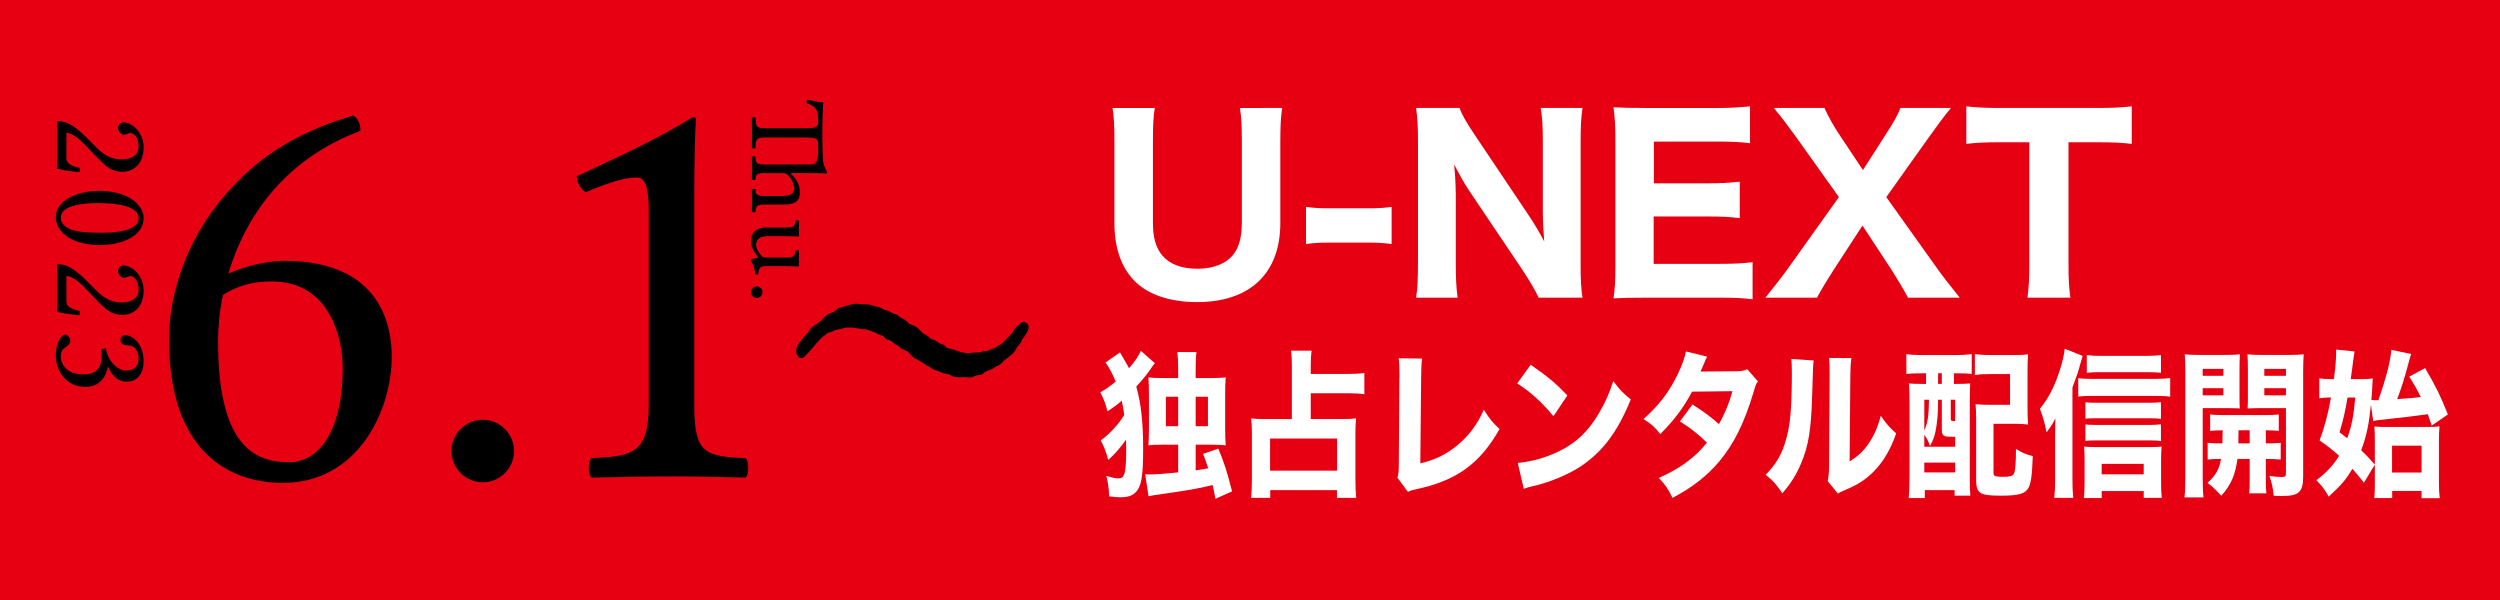 <?xml version="1.0" encoding="utf-8"?>
<!-- Generator: Adobe Illustrator 27.5.0, SVG Export Plug-In . SVG Version: 6.00 Build 0)  -->
<svg version="1.1" id="レイヤー_2_00000008830240879524063100000003719888824961925258_"
	 xmlns="http://www.w3.org/2000/svg" xmlns:xlink="http://www.w3.org/1999/xlink" x="0px" y="0px" viewBox="0 0 300 72"
	 style="enable-background:new 0 0 300 72;" xml:space="preserve">
<style type="text/css">
	.st0{fill:#E60012;}
	.st1{fill:#FFFFFF;}
</style>
<rect x="-2.855" y="-3.693" class="st0" width="305.899" height="78.908"/>
<g>
	<path d="M34.108,31.296c9.641,0,12.902,5.458,12.902,11.555s-3.828,15.1-13.115,15.1
		c-5.458,0-13.611-2.835-13.611-17.227c0-5.6,2.198-12.051,6.593-17.156
		c3.97-4.608,8.365-7.585,15.525-9.712c0.567,0.354,0.851,0.993,0.851,1.843
		c-9.429,3.531-13.938,10.691-15.858,17.135C29.507,31.863,32.265,31.296,34.108,31.296z M26.168,40.937
		c0,12.123,4.041,14.533,8.507,14.533c3.474,0,6.451-3.545,6.451-11.343
		c0-3.545-1.56-10.351-8.507-10.351c-1.233,0-3.545,0.099-5.87,1.63
		C26.331,37.449,26.168,39.342,26.168,40.937z"/>
	<path d="M57.931,50.366c2.056,0,3.757,1.701,3.757,3.757c0,2.056-1.702,3.757-3.757,3.757
		c-2.056,0-3.757-1.702-3.757-3.757C54.174,52.067,55.875,50.366,57.931,50.366z"/>
	<path d="M89.478,54.974c0.425,0.425,0.425,1.914,0,2.339c-3.544-0.071-5.274-0.142-8.649-0.142
		c-3.842,0-6.38,0.071-9.854,0.142c-0.425-0.425-0.425-1.914,0-2.339
		c4.963-0.212,6.877-0.567,6.877-6.451V25.412c0-2.41-0.249-4.112-1.418-4.112
		c-1.347,0-2.942,0.425-6.168,1.772c-0.638-0.433-0.95-1.106-1.063-1.914
		c6.238-2.907,9.975-4.658,13.895-7.089c0.249,0,0.426,0.014,0.426,0.354
		c-0.121,0.921-0.213,5.246-0.213,9.5V48.523C83.311,54.407,84.516,54.761,89.478,54.974z"/>
</g>
<g>
	<g>
		<path d="M122.594,40.907c-0.123,0.38-0.554,0.634-0.646,0.929c-0.123,0.38-0.554,0.718-0.923,1.014
			c-0.369,0.253-0.523,0.38-0.831,0.718c-0.185,0.253-0.769,0.422-1.016,0.633
			c-0.185,0.169-0.892,0.295-1.108,0.549c-0.338,0.38-0.738,0.169-1.108,0.38
			c-0.523,0.296-0.708,0.127-1.169,0.127c-0.646,0.042-1.292,0.042-1.693-0.211
			c-0.154-0.084-0.523-0.253-0.8-0.211c-0.154,0-0.585-0.295-0.831-0.338
			c-0.277-0.042-0.677-0.295-0.8-0.38c-0.246-0.169-0.585-0.296-0.77-0.465
			c-0.277-0.211-0.4-0.253-0.77-0.464c-0.123-0.084-0.554-0.211-0.738-0.507
			c-0.247-0.338-0.616-0.633-1.047-0.76c-0.4-0.084-0.369-0.38-0.738-0.507
			c-0.154-0.042-0.523-0.38-0.708-0.507c-0.277-0.169-0.646-0.127-0.77-0.422
			c-0.092-0.211-0.461-0.253-0.739-0.38c-0.369-0.169-0.615-0.295-0.8-0.338
			c-0.37-0.084-0.4-0.253-0.77-0.253c-0.462,0.042-1.169-0.211-1.601-0.211
			c-0.431,0-0.77,0-0.893,0.042c-0.154,0.042-0.646,0.211-0.831,0.211
			c-0.215-0.042-0.492,0.253-0.831,0.296c-0.431,0.042-0.493,0.295-0.739,0.422
			c-0.185,0.085-0.616,0.549-0.8,0.761c-0.246,0.295-0.646,0.718-0.862,1.014L96.495,42.85
			c-0.246,0.211-0.615,0.169-0.831-0.211c-0.185-0.338-0.154-0.633-0.031-1.014
			c0.154-0.422,0.646-0.929,0.769-1.098c0.185-0.254,0.523-0.507,0.677-0.803
			c0.215-0.422,0.554-0.591,0.954-0.887c0.338-0.254,0.554-0.338,0.77-0.634
			c0.277-0.38,0.677-0.591,1.108-0.718c0.461-0.169,0.431-0.423,0.8-0.549
			c0.215-0.084,0.985-0.253,1.2-0.338c0.492-0.169,0.923-0.169,1.169-0.126
			c0.616,0.084,1.139-0.042,1.662,0.211c0.277,0.127,0.554,0.084,0.831,0.211
			c0.369,0.169,0.646,0.338,0.8,0.338c0.308,0.042,0.431,0.211,0.8,0.38
			c0.37,0.084,0.462,0.126,0.8,0.422c0.185,0.169,0.677,0.338,0.77,0.465
			c0.246,0.295,0.431,0.422,0.739,0.507c0.369,0.126,0.769,0.38,1.077,0.802
			c0.123,0.169,0.523,0.38,0.677,0.464c0.339,0.169,0.308,0.423,0.708,0.465
			c0.246,0.042,0.431,0.211,0.739,0.422c0.185,0.126,0.461,0.084,0.739,0.38
			c0.215,0.253,0.369,0.253,0.769,0.338c0.247,0.042,0.462,0.169,0.77,0.253
			c0.462,0.169,1.046,0.296,1.539,0.211c0.308-0.042,0.492-0.042,0.923-0.042
			c0.215,0,0.523-0.211,0.862-0.169c0.369,0,0.584-0.295,0.831-0.295
			c0.277,0,0.462-0.253,0.8-0.422c0.431-0.211,0.554-0.422,0.862-0.76
			c0.246-0.295,0.616-0.464,0.893-1.056c0.154-0.338,0.554-0.507,0.77-0.802
			c0.277-0.338,0.77-0.084,0.893,0.126c0.185,0.296,0.123,0.634-0.247,1.225
			C122.871,40.484,122.656,40.653,122.594,40.907z"/>
	</g>
</g>
<g>
	<path d="M17.235,17.747c0,1.377-0.748,2.873-2.584,2.873c-1.292,0-2.04-0.731-2.975-1.7
		l-1.649-1.717c-0.085-0.085-1.241-1.258-2.057-1.258v3.025c0,0.612,0.425,0.901,1.632,1.19
		c0.034,0.17,0,0.391-0.085,0.493c-0.51-0.017-1.785-0.187-2.686-0.408c0,0,0.034-0.782,0.034-1.326
		v-2.975c0-0.544-0.034-1.411-0.034-1.411c1.003,0,1.819,0.272,3.519,1.938l1.241,1.258
		c1.02,1.003,1.904,1.394,2.992,1.394c1.632,0,2.057-0.867,2.057-1.479
		c0-1.241-0.612-1.683-1.037-1.683c-0.136,0-0.289,0.102-0.408,0.136s-0.221,0.068-0.357,0.068
		c-0.375,0-0.68-0.51-0.68-0.799c0-0.357,0.306-0.68,0.663-0.68
		C15.841,14.688,17.235,15.86,17.235,17.747z"/>
	<path d="M7.41,24.387c0.926-0.93,2.642-1.489,4.454-1.489c3.366,0,5.372,1.598,5.372,3.281
		c0,0.917-0.515,1.628-1.105,2.074c-0.986,0.748-2.431,1.156-4.114,1.156
		c-3.995,0-5.32-1.989-5.32-3.298C6.696,25.453,6.927,24.87,7.41,24.387z M11.677,24.377
		c-1.479,0-4.386,0.17-4.386,1.751c0,0.306,0.153,1.139,1.547,1.513
		c0.867,0.238,1.938,0.289,3.502,0.289c2.277,0,3.569-0.459,4.011-0.986
		c0.187-0.204,0.289-0.476,0.289-0.765C16.64,25.414,15.858,24.377,11.677,24.377z"/>
	<path d="M17.235,34.917c0,1.377-0.748,2.873-2.584,2.873c-1.292,0-2.04-0.731-2.975-1.7
		l-1.649-1.717c-0.085-0.085-1.241-1.258-2.057-1.258v3.025c0,0.612,0.425,0.901,1.632,1.19
		c0.034,0.17,0,0.391-0.085,0.493c-0.51-0.017-1.785-0.187-2.686-0.408c0,0,0.034-0.782,0.034-1.326
		v-2.975c0-0.544-0.034-1.411-0.034-1.411c1.003,0,1.819,0.272,3.519,1.938l1.241,1.258
		c1.02,1.003,1.904,1.394,2.992,1.394c1.632,0,2.057-0.867,2.057-1.479
		c0-1.241-0.612-1.683-1.037-1.683c-0.136,0-0.289,0.102-0.408,0.136s-0.221,0.068-0.357,0.068
		c-0.375,0-0.68-0.51-0.68-0.799c0-0.357,0.306-0.68,0.663-0.68
		C15.841,31.857,17.235,33.03,17.235,34.917z"/>
	<path d="M15.348,41.445c-0.323,0-0.884-0.068-0.884-0.663c0-0.408,0.34-0.578,0.578-0.578
		c0.561,0,2.193,0.714,2.193,3.213c0,0.889-0.288,1.482-0.663,1.853
		c-0.418,0.413-0.834,0.532-1.345,0.532c-0.896,0-1.603-0.391-2.259-1.79l-0.034,0.017
		c-0.17,1.003-0.833,2.397-2.686,2.397c-2.244,0-3.553-1.802-3.553-3.825
		c0-1.02,0.459-2.448,1.139-2.448c0.272,0,0.595,0.357,0.595,0.714c0,0.34-0.204,0.561-0.442,0.731
		c-0.306,0.204-0.697,0.357-0.697,1.224c0,0.595,0.459,2.108,2.72,2.108
		c1.921,0,2.193-1.258,2.193-2.227c0-0.221,0-0.527-0.034-0.816l0.544-0.085
		c0.239,1.684,1.538,2.67,2.392,2.67c1.093,0,1.535-0.678,1.535-1.413
		C16.64,42.618,16.436,41.445,15.348,41.445z"/>
</g>
<g>
	<path d="M90.653,17.765c-0.078,0.079-0.353,0.079-0.432,0c0.013-0.654,0.026-1.109,0.026-1.817
		c0-0.714-0.013-1.19-0.026-1.831c0.079-0.078,0.354-0.078,0.432,0
		c0.04,1.046,0.104,1.269,1.19,1.269h5.035c0.798,0,1.294-0.131,1.294-0.615v-0.641
		c0-0.863-0.34-1.464-1.386-1.726c0-0.157,0.013-0.314,0.065-0.445
		c0.627,0.144,1.308,0.275,1.896,0.327c0.013,0,0.039,0.026,0.039,0.052
		c-0.039,0.497-0.104,2.04-0.104,3.047v1.125c0,0.679,0.026,1.77,0.059,2.572
		c0.032,0.764,0.387,1.282,0.504,1.573c0,0.118-0.04,0.17-0.131,0.17c0,0-0.523-0.05-1.373-0.052
		l-2.812-0.011v0.128c0.889,0.798,1.059,1.581,1.059,2.223c0,0.458-0.157,0.866-0.445,1.085
		c-0.398,0.305-1.033,0.353-1.752,0.353h-1.949c-1.072,0-1.125,0.144-1.19,0.876
		c-0.078,0.065-0.353,0.065-0.432,0c0.013-0.562,0.026-0.85,0.026-1.386
		c0-0.523-0.013-0.785-0.026-1.333c0.079-0.065,0.354-0.065,0.432,0
		c0.065,0.68,0.118,0.811,1.19,0.811h1.988c0.393,0,0.748-0.026,1.007-0.157
		c0.3-0.152,0.471-0.426,0.471-0.693c0-0.515-0.284-1.177-0.771-1.674
		c-0.114-0.104-0.274-0.222-0.55-0.222h-2.144c-1.085,0-1.138,0.118-1.19,0.782
		c-0.078,0.079-0.353,0.079-0.432,0c0.013-0.55,0.026-0.782,0.026-1.292
		c0-0.562-0.013-0.897-0.026-1.436c0.079-0.079,0.354-0.079,0.432,0
		c0.052,0.758,0.104,0.913,1.19,0.913h5.505c0.994,0,0.824-1.373,0.824-2.354V17.098
		c0-0.471-0.497-0.602-1.333-0.602h-4.996C90.758,16.496,90.693,16.719,90.653,17.765z"/>
	<path d="M91.895,27.305h2.511c0.85,0,0.994-0.183,1.046-0.811c0.079-0.078,0.353-0.078,0.432,0
		c-0.013,0.445-0.026,0.916-0.026,1.334c0,0.196,0.013,0.392,0.026,0.458
		c0,0.065-0.04,0.105-0.079,0.105c0,0-0.955-0.053-1.347-0.053h-2.38
		c-1.164,0-1.347,0.654-1.347,1.046c0,0.327,0.209,0.824,0.627,1.308
		c0.157,0.183,0.262,0.209,0.51,0.209h2.524c0.863,0,1.02-0.17,1.059-0.811
		c0.079-0.079,0.353-0.079,0.432,0c-0.013,0.445-0.026,0.916-0.026,1.334
		c0,0.196,0.013,0.392,0.026,0.458c0,0.065-0.04,0.104-0.079,0.104c0,0-0.955-0.052-1.347-0.052
		h-2.511c-0.641,0-0.89,0.118-0.955,0.955c-0.079,0.079-0.275,0.079-0.354,0
		c-0.091-0.797-0.288-1.255-0.523-1.543c-0.033-0.085-0.039-0.144,0-0.249
		c0,0,0.438-0.111,0.771-0.144c0.092-0.009,0.065-0.131,0.013-0.196
		c-0.523-0.641-0.785-1.255-0.785-1.765C90.117,27.697,90.994,27.305,91.895,27.305z"/>
	<path d="M91.503,35.063c0,0.379-0.314,0.693-0.693,0.693c-0.379,0-0.693-0.313-0.693-0.693
		s0.314-0.693,0.693-0.693C91.189,34.37,91.503,34.684,91.503,35.063z"/>
</g>
<g>
	<g>
		<path class="st1" d="M138.584,43.58c-0.231,0.285-0.248,0.304-0.447,0.608
			c-0.529,0.76-0.943,1.292-1.786,2.204c0.562,1.918,0.827,4.274,0.827,7.371
			c0,3.419-0.199,4.616-0.91,5.319c-0.413,0.418-0.942,0.589-1.803,0.589
			c-0.397,0-0.662-0.019-1.373-0.114c-0.033-0.988-0.099-1.539-0.331-2.451
			c0.678,0.209,1.141,0.304,1.456,0.304c0.347,0,0.546-0.133,0.662-0.437
			c0.182-0.418,0.265-1.406,0.265-3.078c0-0.437,0-0.627-0.017-1.14
			c-0.728,1.025-1.273,1.652-2.134,2.432c-0.298-1.064-0.513-1.615-0.91-2.337
			c1.059-0.76,2.134-1.918,2.829-3.059c-0.116-0.779-0.166-1.083-0.298-1.709
			c-0.612,0.532-1.059,0.854-1.72,1.272c-0.215-0.893-0.463-1.539-0.86-2.279
			c0.745-0.418,1.191-0.741,1.853-1.292c-0.413-0.988-0.811-1.71-1.224-2.28l1.736-1.216
			c0.182,0.304,0.182,0.304,0.579,0.988c0.215,0.361,0.331,0.57,0.513,0.912
			c0.728-0.855,1.174-1.52,1.406-2.09L138.584,43.58z M145.383,45.365
			c0.777,0,1.125-0.019,1.704-0.076c-0.05,0.646-0.066,1.083-0.066,2.109v3.895
			c0,1.045,0.017,1.5,0.066,2.146c-0.48-0.057-0.91-0.076-1.704-0.076h-1.902v3.077
			c0.794-0.114,1.075-0.152,1.505-0.247c-0.182-0.57-0.281-0.855-0.612-1.729l1.819-0.627
			c0.662,1.539,1.059,2.755,1.654,5.129l-2.001,0.893c-0.132-0.779-0.166-0.931-0.331-1.652
			c-1.869,0.456-2.911,0.627-6.897,1.197c-0.38,0.057-0.48,0.076-0.794,0.152l-0.397-2.641
			c0.198,0.019,0.314,0.019,0.413,0.019c0.695,0,1.671-0.057,3.54-0.247v-3.324h-1.869
			c-0.794,0-1.224,0.019-1.704,0.076c0.049-0.703,0.066-1.178,0.066-2.127v-3.875
			c0-0.988-0.017-1.444-0.066-2.147c0.513,0.057,0.943,0.076,1.72,0.076h1.853V44.169
			c0-0.836-0.033-1.292-0.1-1.919h2.299c-0.083,0.551-0.099,0.969-0.099,1.919v1.197H145.383z
			 M139.908,47.607v3.533h1.472v-3.533H139.908z M143.48,51.14h1.472v-3.533h-1.472V51.14z"/>
		<path class="st1" d="M155.024,43.883c0-0.76-0.033-1.272-0.1-1.805h2.465
			c-0.066,0.532-0.099,1.007-0.099,1.805v0.988h4.482c0.86,0,1.422-0.038,1.952-0.114v2.545
			c-0.546-0.076-1.141-0.114-1.919-0.114h-4.515v3.097h3.854c0.646,0,1.108-0.019,1.588-0.076
			c-0.066,0.57-0.083,1.102-0.083,1.938v5.338c0,1.026,0.033,1.672,0.099,2.261h-2.315v-0.931h-8.006
			v0.931h-2.299c0.066-0.627,0.099-1.292,0.099-2.223V52.148c0-0.779-0.017-1.349-0.083-1.938
			c0.479,0.057,0.926,0.076,1.571,0.076h3.308V43.883z M152.41,56.479h8.039v-3.856h-8.039V56.479z"/>
		<path class="st1" d="M170.652,43.029c-0.083,0.722-0.116,1.311-0.116,2.355l-0.099,10.22
			c1.77-0.417,3.126-1.083,4.417-2.146c1.406-1.159,2.398-2.489,3.209-4.293
			c0.728,1.159,0.992,1.482,1.885,2.318c-2.349,4.16-5.194,6.212-10.007,7.219
			c-0.513,0.114-0.695,0.171-0.993,0.323l-1.257-1.71c0.132-0.437,0.166-0.722,0.166-1.748
			l0.066-10.164c0.017-0.095,0.017-0.171,0.017-0.266c0-0.912-0.033-1.634-0.099-2.146L170.652,43.029z"/>
		<path class="st1" d="M183.683,43.77c2.134,1.482,3.077,2.28,4.4,3.686l-1.67,2.488
			c-1.373-1.671-2.762-2.925-4.35-3.932L183.683,43.77z M182.129,55.548
			c1.522-0.114,3.407-0.627,4.929-1.387c2.101-1.007,3.573-2.432,4.863-4.654
			c0.745-1.273,1.191-2.299,1.671-3.781c0.777,1.045,1.075,1.368,2.101,2.204
			c-1.638,4.065-3.589,6.573-6.467,8.321c-1.323,0.798-3.226,1.577-4.813,1.976
			c-0.414,0.095-0.414,0.095-0.728,0.171c-0.38,0.095-0.479,0.133-0.827,0.266L182.129,55.548z"/>
		<path class="st1" d="M204.853,42.801c-0.166,0.323-0.215,0.418-0.43,0.969
			c-0.149,0.342-0.199,0.475-0.364,0.817l4.366-0.038c0.579-0.019,0.86-0.057,1.241-0.247
			l1.29,1.463c-0.231,0.304-0.248,0.342-0.529,1.292c-1.091,3.667-2.365,6.231-4.119,8.321
			c-1.455,1.729-3.258,3.134-5.607,4.369c-0.562-1.14-0.844-1.539-1.638-2.394
			c1.373-0.627,2.184-1.083,3.159-1.767c1.108-0.817,1.787-1.444,2.614-2.47
			c-1.125-1.083-2.001-1.767-3.242-2.546l1.505-2.033c1.456,0.931,2.233,1.52,3.176,2.356
			c0.711-1.254,1.208-2.47,1.621-3.952l-4.846,0.057c-1.009,1.9-2.167,3.458-3.821,5.091
			c-0.678-0.874-1.009-1.159-2.001-1.805c1.886-1.691,3.11-3.287,4.135-5.452
			c0.479-1.007,0.794-1.881,0.959-2.66L204.853,42.801z"/>
		<path class="st1" d="M217.637,43.256c-0.066,0.57-0.066,0.57-0.182,4.312
			c-0.116,3.952-0.43,5.927-1.307,7.998c-0.579,1.387-1.191,2.375-2.266,3.628
			c-0.794-1.159-1.108-1.501-2.001-2.223c1.274-1.292,1.985-2.508,2.481-4.351
			c0.347-1.254,0.496-2.355,0.595-4.369c0.033-0.931,0.066-2.223,0.066-3.249
			c0-1.064-0.017-1.425-0.066-1.919L217.637,43.256z M222.169,42.972
			c-0.1,0.779-0.116,1.007-0.132,2.298L221.953,55.377c1.026-0.646,1.638-1.216,2.266-2.128
			c0.678-0.988,1.125-2.014,1.472-3.362c0.678,0.988,0.943,1.292,1.853,2.127
			c-0.695,1.976-1.571,3.438-2.746,4.616c-0.959,0.95-1.803,1.501-3.49,2.223
			c-0.414,0.171-0.546,0.228-0.761,0.38l-1.224-1.501c0.116-0.532,0.149-0.912,0.166-1.824
			l0.066-10.676c0-0.19,0-0.361,0-0.532c0-0.836-0.016-1.272-0.066-1.748L222.169,42.972z"/>
		<path class="st1" d="M230.635,44.795c-0.745,0-1.39,0.019-1.869,0.076v-2.375
			c0.529,0.076,1.174,0.114,1.885,0.114h4.036c0.728,0,1.356-0.038,1.919-0.114v2.375
			c-0.447-0.057-1.158-0.076-1.704-0.076h-0.43v1.273h0.265c0.893,0,1.207-0.019,1.687-0.057
			c-0.033,0.589-0.05,1.349-0.05,2.204v9.081c0,1.026,0.017,1.615,0.066,2.185h-1.886v-0.665h-3.573
			v0.95h-1.935c0.066-0.741,0.099-1.596,0.099-2.679v-8.625c0-1.064-0.017-1.786-0.083-2.451
			c0.48,0.038,0.811,0.057,1.721,0.057h0.347v-1.273H230.635z M230.916,53.61h3.705v-1.197
			c-0.198,0-0.198,0-0.364,0c-1.059,0-1.24-0.114-1.24-0.874v-3.572h-0.447v0.437
			c0,1.121-0.116,2.451-0.298,3.306c-0.132,0.684-0.265,1.045-0.678,1.824
			c-0.198-0.589-0.347-0.912-0.678-1.368V53.61z M230.916,51.672c0.43-1.026,0.529-1.71,0.562-3.705
			h-0.562V51.672z M230.916,56.688h3.705v-1.178h-3.705V56.688z M232.57,46.068h0.447v-1.273h-0.447
			V46.068z M234.092,50.171c0,0.342,0.033,0.361,0.529,0.361v-2.565h-0.529V50.171z M243.305,49.032
			c0,0.817,0.017,1.311,0.066,1.918c-0.546-0.076-0.893-0.095-1.67-0.095h-2.481v5.699
			c0,0.361,0.017,0.456,0.132,0.532c0.132,0.076,0.479,0.133,0.959,0.133
			c0.876,0,1.207-0.095,1.356-0.361c0.166-0.342,0.248-1.292,0.248-2.982
			c0.778,0.475,1.34,0.703,2.018,0.855c-0.083,2.336-0.215,3.324-0.546,3.856
			c-0.414,0.684-1.208,0.893-3.275,0.893c-2.597,0-2.977-0.266-2.977-1.995v-7.105
			c0-0.95-0.017-1.235-0.066-1.88c0.546,0.057,0.943,0.076,1.687,0.076h2.448v-3.686h-2.316
			c-0.876,0-1.356,0.019-1.902,0.114v-2.508c0.545,0.076,1.108,0.114,1.902,0.114h2.729
			c0.777,0,1.24-0.019,1.753-0.095c-0.049,0.817-0.066,1.102-0.066,1.957V49.032z"/>
		<path class="st1" d="M248.695,57.562c0,0.836,0.017,1.387,0.099,2.185h-2.282
			c0.083-0.817,0.099-1.273,0.099-2.204v-5.319c0-0.494,0-0.703,0.033-2.033
			c-0.281,0.608-0.463,0.893-1.059,1.691c-0.215-1.121-0.414-1.824-0.794-2.831
			c1.025-1.254,1.753-2.66,2.382-4.616c0.331-1.045,0.513-1.805,0.595-2.584l2.15,0.855
			c-0.083,0.285-0.149,0.475-0.265,0.912c-0.298,1.083-0.364,1.292-0.959,2.887V57.562z
			 M249.39,45.365c0.414,0.076,0.777,0.095,1.356,0.095h8.138c0.662,0,1.125-0.038,1.538-0.095v2.242
			c-0.43-0.076-0.91-0.095-1.538-0.095h-8.138c-0.497,0-0.926,0.019-1.356,0.076V45.365z
			 M252.202,59.765h-2.134c0.049-0.513,0.083-1.083,0.083-1.786v-2.812
			c0-0.57-0.017-1.121-0.066-1.577c0.364,0.038,0.794,0.057,1.356,0.057h6.616
			c0.629,0,0.993-0.019,1.34-0.057c-0.049,0.456-0.066,0.893-0.066,1.558v2.792
			c0,0.703,0.017,1.216,0.083,1.805h-2.167v-0.817h-5.044V59.765z M259.314,50.267
			c-0.347-0.057-0.728-0.076-1.224-0.076h-6.732c-0.546,0-0.761,0.019-1.108,0.057v-1.976
			c0.331,0.038,0.562,0.057,1.108,0.057h6.715c0.48,0,0.877-0.019,1.241-0.076V50.267z M259.314,52.926
			c-0.38-0.057-0.728-0.076-1.208-0.076h-6.749c-0.562,0-0.794,0.019-1.108,0.057v-1.976
			c0.314,0.038,0.579,0.057,1.108,0.057h6.732c0.496,0,0.86-0.019,1.224-0.076V52.926z M259.314,44.738
			c-0.48-0.057-0.91-0.076-1.604-0.076h-5.789c-0.678,0-1.059,0.019-1.505,0.076v-2.127
			c0.546,0.076,0.993,0.095,1.72,0.095h5.392c0.794,0,1.307-0.038,1.787-0.095V44.738z
			 M257.246,56.916v-1.254h-5.044v1.254H257.246z"/>
		<path class="st1" d="M264.323,57.276c0,1.14,0.033,1.843,0.099,2.413h-2.283
			c0.066-0.589,0.1-1.216,0.1-2.451V44.681c0-1.044-0.017-1.558-0.066-2.166
			c0.447,0.057,0.877,0.076,1.688,0.076h3.242c0.876,0,1.257-0.019,1.687-0.076
			c-0.033,0.589-0.049,1.064-0.049,1.767v3.059c0,0.912,0,1.235,0.033,1.672
			c-0.38-0.019-0.926-0.038-1.439-0.038h-3.01V57.276z M264.323,45.099h2.481v-0.836h-2.481V45.099z
			 M264.323,47.436h2.481V46.581h-2.481V47.436z M264.919,53.135c0.513,0.057,0.876,0.076,1.77,0.076
			c0.017-0.608,0.017-0.608,0.033-1.577c-0.678,0-1.075,0.019-1.505,0.076v-1.976
			c0.43,0.057,0.91,0.076,1.72,0.076h4.73c0.844,0,1.34-0.019,1.787-0.076v1.976
			c-0.447-0.057-0.794-0.076-1.555-0.076v1.577c0.926,0,1.273-0.019,1.786-0.076v2.014
			c-0.546-0.057-0.893-0.076-1.786-0.076v2.508c0,0.874,0.017,1.235,0.066,1.615h-2.067
			c0.05-0.475,0.066-0.779,0.066-1.615V55.073h-1.472c-0.248,1.9-0.761,3.097-1.935,4.426
			c-0.91-0.969-0.91-0.969-1.654-1.558c1.025-0.931,1.422-1.672,1.621-2.869
			c-0.81,0-1.224,0.019-1.604,0.076V53.135z M268.624,51.634c0,0.342,0,0.342-0.017,0.95
			c0,0.399,0,0.399,0,0.627h1.356v-1.577H268.624z M276.381,57.125c0,1.938-0.496,2.394-2.581,2.394
			c-0.38,0-0.546,0-0.959-0.038c-0.1-1.026-0.215-1.5-0.513-2.375
			c0.612,0.095,0.942,0.133,1.488,0.133c0.414,0,0.496-0.076,0.496-0.475v-7.789h-3.159
			c-0.579,0-0.893,0.019-1.439,0.038c0.033-0.475,0.033-0.817,0.033-1.672v-3.059
			c0-0.703-0.017-1.216-0.05-1.767c0.447,0.057,0.844,0.076,1.688,0.076h3.374
			c0.811,0,1.241-0.019,1.687-0.076c-0.049,0.665-0.066,1.14-0.066,2.128V57.125z M271.717,45.099
			h2.597v-0.836h-2.597V45.099z M271.717,47.436h2.597V46.581h-2.597V47.436z"/>
		<path class="st1" d="M284.516,48.557c-0.248,2.413-0.546,3.818-1.174,5.471
			c0.596,0.57,0.926,0.912,1.638,1.729V52.964c0-0.703-0.017-1.311-0.05-1.786
			c0.397,0.038,0.794,0.057,1.39,0.057h4.863c0.811,0,1.241-0.019,1.555-0.076
			c-0.049,0.551-0.066,1.064-0.066,1.9v4.863c0,0.779,0.033,1.33,0.099,1.862h-2.184V58.91h-3.523
			v0.855h-2.15c0.05-0.418,0.066-0.893,0.066-1.691v-2.317l-1.307,2.166
			c-0.678-0.855-0.943-1.178-1.39-1.672c-0.794,1.349-1.29,1.919-2.845,3.344
			c-0.43-0.779-0.811-1.311-1.472-1.976c1.141-0.836,2.034-1.786,2.729-2.926
			c-0.86-0.76-1.24-1.064-2.349-1.843c0.612-1.615,1.009-3.153,1.373-5.148h-0.298
			c-0.364,0-0.745,0.038-1.108,0.095v-2.394c0.447,0.057,0.86,0.095,1.34,0.095h0.414
			c0.198-1.481,0.281-2.583,0.281-3.552l2.2,0.228c-0.049,0.266-0.099,0.608-0.182,1.216
			c-0.083,0.722-0.182,1.481-0.281,2.108h1.174c0.628,0,1.059-0.019,1.472-0.095
			c-0.017,0.323-0.017,0.323-0.05,0.874c-0.033,0.627-0.066,1.159-0.116,1.71
			c0.198,0.038,0.38,0.038,0.844,0.038c0.926-2.679,1.456-4.711,1.555-6.041l2.382,0.494
			c-0.099,0.247-0.132,0.342-0.38,1.292c-0.463,1.729-0.777,2.735-1.307,4.123
			c1.621-0.114,1.836-0.133,2.828-0.247c-0.397-0.817-0.662-1.311-1.373-2.451l1.902-1.026
			c1.373,2.375,1.803,3.249,2.729,5.566l-1.936,1.33c-0.248-0.703-0.314-0.874-0.479-1.368
			c-0.132,0.019-0.132,0.019-0.347,0.057c-0.894,0.133-3.16,0.399-4.599,0.551
			c-1.025,0.095-1.24,0.133-1.604,0.228L284.516,48.557z M281.705,47.702
			c-0.248,1.539-0.529,2.736-0.959,4.18c0.463,0.342,0.628,0.475,0.926,0.703
			c0.546-1.539,0.761-2.622,0.959-4.882H281.705z M287.047,56.707h3.54v-3.229h-3.54V56.707z"/>
	</g>
</g>
<g>
	<g>
		<path class="st1" d="M153.863,12.956c-0.168,1.12-0.224,2.156-0.224,4.004v9.8
			c0,6.048-3.64,9.492-9.996,9.492c-3.332,0-6.048-0.952-7.644-2.688
			c-1.512-1.652-2.268-3.892-2.268-6.832v-9.744c0-1.848-0.056-2.996-0.224-4.032h5.068
			c-0.168,0.98-0.224,2.1-0.224,4.032v9.744c0,1.764,0.336,2.968,1.12,3.92
			c0.896,1.064,2.324,1.596,4.228,1.596c1.96,0,3.528-0.644,4.368-1.792
			c0.644-0.868,0.952-2.1,0.952-3.724v-9.744c0-1.96-0.056-2.912-0.224-4.032H153.863z"/>
		<path class="st1" d="M156.719,24.828c0.812,0.112,1.568,0.168,2.688,0.168h4.9
			c1.12,0,1.876-0.056,2.688-0.168v4.452c-0.924-0.112-1.596-0.168-2.688-0.168h-4.9
			c-1.092,0-1.764,0.056-2.688,0.168V24.828z"/>
		<path class="st1" d="M183.402,25.779c0.644,0.952,1.316,2.072,1.904,3.192
			c-0.084-0.98-0.168-2.464-0.168-3.5v-8.484c0-1.82-0.056-2.828-0.252-4.032h5.012
			c-0.168,1.176-0.224,2.268-0.224,4.06v14.812c0,1.652,0.056,2.856,0.224,3.892h-5.264
			c-0.336-0.756-1.008-1.904-1.904-3.276l-6.44-9.576c-0.56-0.84-1.036-1.68-1.792-3.136
			c0.028,0.336,0.028,0.336,0.112,1.316c0.028,0.476,0.084,1.652,0.084,2.212v8.176
			c0,1.904,0.056,3.192,0.224,4.284h-4.984c0.168-1.008,0.224-2.324,0.224-4.312V16.848
			c0-1.54-0.056-2.66-0.224-3.892h5.208c0.252,0.728,0.812,1.736,1.82,3.22L183.402,25.779z"/>
		<path class="st1" d="M210.31,35.916c-1.036-0.14-2.072-0.196-3.892-0.196h-8.96
			c-1.904,0-2.688,0.028-3.836,0.084c0.168-1.12,0.224-2.1,0.224-3.892V16.708
			c0-1.596-0.056-2.52-0.224-3.836c1.148,0.056,1.876,0.084,3.808,0.084h8.68
			c1.512,0,2.464-0.056,3.892-0.196v4.424c-1.176-0.14-2.128-0.196-3.892-0.196h-7.644v5.012h6.384
			c1.568,0,2.604-0.056,3.92-0.196v4.368c-1.204-0.14-2.072-0.196-3.92-0.196h-6.412v5.684h8.008
			c1.736,0,2.632-0.056,3.864-0.196V35.916z"/>
		<path class="st1" d="M219.997,32.443c-0.728,1.148-1.288,2.044-1.96,3.276h-6.188
			c1.68-2.1,2.044-2.576,2.884-3.752l5.936-8.316l-5.068-7.112
			c-1.008-1.4-1.764-2.408-2.744-3.584h6.076c0.392,0.896,1.092,2.184,1.932,3.416l2.688,4.032
			l2.604-4.06c1.092-1.68,1.484-2.38,1.904-3.388h6.048c-0.896,1.092-1.596,2.044-2.632,3.5
			l-5.124,7.196l5.936,8.316c0.868,1.232,1.596,2.156,2.884,3.752h-6.216
			c-0.532-1.008-1.148-2.044-1.932-3.276l-3.528-5.376L219.997,32.443z"/>
		<path class="st1" d="M248.221,31.799c0,1.596,0.056,2.716,0.224,3.92h-5.152
			c0.168-1.204,0.224-2.296,0.224-3.92V17.071h-3.556c-1.68,0-2.884,0.056-4.004,0.196v-4.508
			c1.12,0.14,2.352,0.196,3.976,0.196h11.648c1.96,0,3.08-0.056,4.228-0.196v4.508
			c-1.148-0.14-2.212-0.196-4.228-0.196h-3.36V31.799z"/>
	</g>
</g>
</svg>
